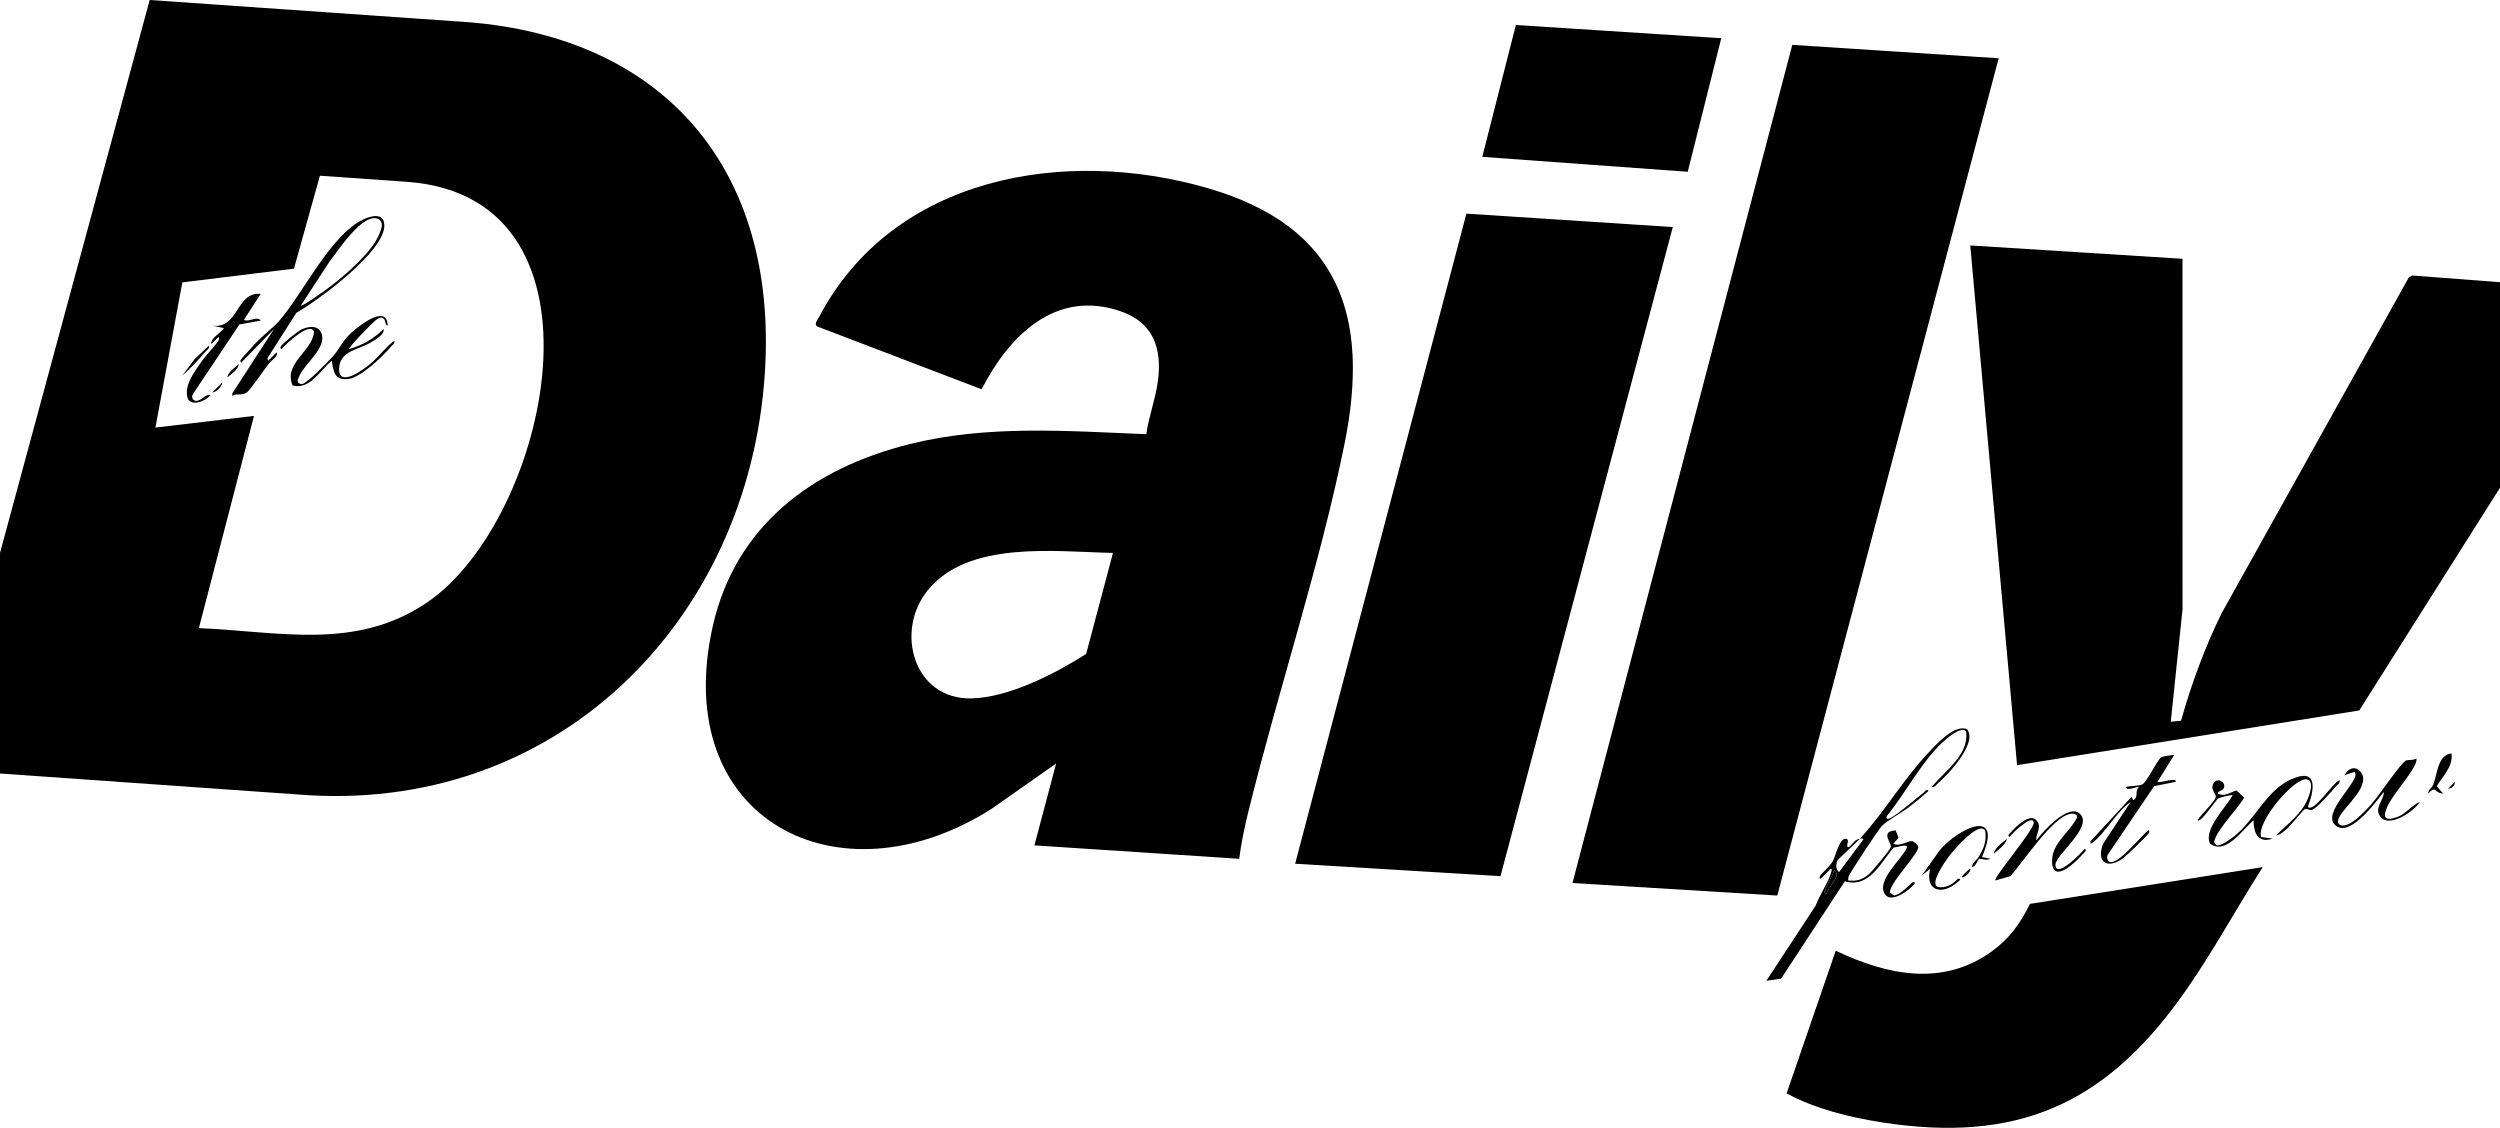 <svg viewBox="0 0 2992 1349.8" xmlns="http://www.w3.org/2000/svg" id="Layer_2"><g id="Layer_1-2"><path d="M0,925.73v-264L179.15,0l369.83,25.75c238.04,14.29,377.28,168.01,367.12,407.08-12.74,299.52-239.63,537.04-547.07,518.88L0,925.73ZM238.01,751.72c96.5,4.07,188.37,27.36,273.81-31.17,144.39-98.91,230.88-482.78-22.84-502.8l-106.1-7.46-31.06,111.25-133.59,16.41-32.22,173.76,117.98-13.97-65.98,253.98Z"></path><path d="M2992,583.73l-168.46,266.54-409.52,65.47-56.02-621.98,254.01,15.97.07,419.09-14.09,134.92,12.24-1.16c12.56-44.25,28.39-87.65,48.72-128.88l224.06-401.94,3.96-2.03,105.02,8.01v246Z"></path><path d="M1237.99,1011.73l26-97.98-76.95,54.03c-183.73,117.23-385.82,12.82-334.06-218.06,27.12-120.99,120.02-189.43,235.76-218.24,93.16-23.19,188.24-15.67,283.17-11.83,2.96-21.34,10.94-41.82,13.82-63.18,5.3-39.3-5.07-70.58-45.27-84.19-77.67-26.28-133.21,30.14-165.64,93.61l-196.81-75.18c-4.17-3,.64-8.23,2.4-11.58,88.78-168.75,294.6-203.46,465.12-153.93,157.66,45.79,194.61,153.38,163.49,306.55-29.62,145.78-79.07,294.03-114.86,439.14-4.63,18.78-8.66,37.71-11.08,56.94l-245.09-16.1ZM1331.99,661.75c-68.51-1.36-173.18-15.55-221.95,45.03-39.31,48.83-16.65,130.83,53.01,129.06,44.54-1.13,99.91-29.66,136.85-53.2l32.09-120.89Z"></path><polygon points="2392 69.75 2127.05 1071.78 1881.93 1056.8 2145 53.69 2392 69.75"></polygon><polygon points="2002 271.75 1795.78 1048.61 1550 1033.72 1754.98 255.7 2002 271.75"></polygon><path d="M2708,1037.75c-32.95,51.84-62.42,106.73-98.37,156.61-92.6,128.51-197.08,173.52-356.31,149.05-38.54-5.92-81.17-16.25-115.06-34.89l58.73-170.73c61.16,29.19,127.99,43.41,186.84.76,21.49-15.58,33.93-33.34,45.69-56.79l278.49-44.01Z"></path><polygon points="2060 45.74 2019.87 205.59 1773.99 187.72 1814.19 29.93 2060 45.74"></polygon><path d="M2226,1003.73c30.13-32.97,52.96-72.76,83.95-105.05,9.82-10.24,29.56-31.79,44.07-26.03,13.62,16.13-23,54.97-35.01,65.08-2.24,1.89-3.26,4.85-7,3.98,15.62-19.37,44.55-38.05,41.11-66.09-5.29-7.72-24.01,8.67-28.41,12.81-25.47,23.99-44.39,61.17-66.68,88.33-.76,2.57.41,3.94,2.94,2.94,8.41-3.32,32.12-24.09,41.06-30.95,1.58-1.21,3.83-5.4,5.96-2.04-7.73,6.87-15.92,13.62-24.16,19.84-8.79,6.63-24.96,15.12-31.82,22.18-3.9,4.01-38.81,56.83-39.67,60.34-.39,1.57-.49,3.06-.33,4.64,10.02,1.22,16.28-.89,24.04-6.95,3.98-3.11,25.91-29.55,26.92-33.03,1.33-4.6-13.57-18.87,5.79-19.87l3.38,8.87-6.12,6.97c6.6,4.18,18.46-3.85,22.15-3.08,2.64.55,7.88,4.63,7.56,7.76-.94,9.18-36.31,44.51-33.64,54.14l4.82,3.22c7.89-1.76,13.17-8.15,19.08-13.03,1.58-1.31,3.98-5.27,6-2-5.48,7.94-28.09,24.83-35.84,13.86-11.71-16.58,21.07-43.3,25.83-55.89,2.3-6.09-13.63.15-15.5-.48-15.66,17.87-29.27,49.27-58.57,40.5l-76.31,116.6-17.58,2.41,59.03-89.95c4.45-12.45,15.87-28.9,18.92-41.09.27-1.1.58-3.25-.95-2.94l-12.02,11.98c-1.48.32-1.36-2.09-.97-2.96,1.58-3.54,11.92-11.44,15.63-18.38,3.02-5.66,7.69-26.96,15.37-26.59,6.4.31-2.09,11.34,3.96,9.93,4.5-3.76,6.78-9.07,13.03-9.98-4.55,4.98-26.21,24.32-26.95,26.04-1.9,4.42-2.43,10.64,1.95,13.92l28.99-38.97c.1-1.69-2.7-1.18-3.99-.99ZM2185.97,1069.72c.21-6.01,19.52-23.5,9.02-27.97-2.19,7.63-7.41,14.67-10.07,21.92-.69,1.87-2.63,6.51,1.06,6.06Z"></path><path d="M2762.01,965.72c7.53,7.19,30.01-29.57,37.97-31.99.87,3.75-2.08,4.76-3.98,7-4.81,5.7-23.98,27.72-29.43,28.61-2.76.45-5.98-1.98-8.57-.73-1.47.71-17.07,20.09-21.97,24.14-3.25,2.69-7.66,6.76-12.03,6.95,13.85-13.82,30.96-25.65,38.34-44.64,2.23-5.73,7.56-21.1-2.07-22.35-14.58-1.9-59.6,50.46-54.29,69.01l14,1.97c-17.69,5.79-22.63-6.24-22.98-21.97-13.26,11.25-33.17,41.85-52.01,28-8.31-16.97,19.42-43.89,27-57.99-.97-.76-14.87,2.43-17.13,3.85-3.48,2.19-20.82,29.71-24.87,26.11,3.54-6.16,20.38-21.99,21.79-27.41,1.2-4.61-8.02-9.77-1.95-17.73,4.22-5.53,12.2-1.56,12.22,4.17.02,5.98-7.21,4.97-8.05,8.97,8.71,4.29,14.6-1.38,22.7-3.66l9.2,8.68c-8.45,13.6-29.48,35.15-34.88,49.06-1.51,3.88-1.81,5.42,2.16,7.86,4.69,1.26,16.83-7.7,20.83-10.89,25.04-20.01,38.35-54.75,67.98-68.02,31.88-14.28,28.38,11.11,20.01,32.99Z"></path><path d="M2601.99,903.74l-19.99,31.97c5.2.88,10.05-1.58,15.04-1.96,2.2-.17,7.45-1.47,6.95,1.96l-25.89,5.12-55.7,82.39c-1.21,2.86-.49,7.46,2.82,8.41,10.44,3,37.21-31.34,45.79-37.89,1.48-.32,1.36,2.09.97,2.96-1.04,2.33-27.62,28.06-31.33,30.68-19.12,13.48-32.08,4.04-23.61-17.62l32.94-50.03c-16.96,11.44-30.37,37.68-45.98,49.01-2.78,2.01-2.03.61-1.98-1.98l48.99-53.02,1.98,3.99c7.34-4.43,1.11-10.36,7.01-15.97-1.43-1.17-14.46,5.89-15.99,0,5.4-1.29,15.51-.83,19.99-3.02,5.09-2.49,18-29.45,22.54-32.46,1.57-1.04,14.76-3.14,15.45-2.53Z"></path><path d="M2372.01,1025.72l9.98,1.99c-3.86,3.05-11.68-.85-13.65.27-.82.47-4.09,9.65-8.31,9.75.32-5.41,5.58-7.89,8.37-12.61,5.89-9.92,9.59-19.24,7.34-31.1-7.56-12.1-38.8,24.7-43.4,31.05-3.94,5.44-23.67,32.83-13.03,36.39,9.23,1.95,17.75-3.11,23.72-9.71,5.71-.52,1.66,2.44-.07,3.94-18.86,16.28-39.33,10.95-32.97-15.95l-9.96,8,21.15-29.83c22.12-26.57,77.22-53.16,50.84,7.82Z"></path><path d="M2489.52,974.21c15.67,15.67-29.73,49.06-29.54,60.62.29,17.7,31.69-14.58,35.03-19.08,3.25,2-.66,4.42-1.99,6.01-7.3,8.7-35.49,36.36-37.06,10.97-1.45-23.33,20.45-35.32,29.81-54.28.48-5.01-4.91-5-8.29-4.33-21.83,4.31-56.02,57.61-71.58,74.52l-17.87,5.11c-2.91-2.95,46.42-60.58,45.92-69.02-.71-12.02-27.46,14.19-28.95,17.01-3.26-2.01.68-4.42,2-6,5.48-6.6,22.26-22.87,30.1-14.11,7.54,8.43-.92,15.41-.09,24.12,7.63-10.34,38.75-45.3,52.53-31.51Z"></path><path d="M2896,959.75c-6.69,11.35-36.45,31.32-46.96,17.95-8.38-10.66,4.02-19.36,3.97-29.96-9.58,11.91-39.4,53.37-56.9,40.88-20.91-14.92,31.06-55.15,21.88-64.88l-11.99,3.97c3.6-7.31,11.62-11.57,18.11-5.08,16.16,16.16-18.98,42.82-24.59,55.64-1.35,3.1-2.86,5.91.39,8.55,10.23,6.82,31.66-17.12,38.04-24.14,7.8-8.59,36.11-50.7,41.52-52.48,3.75-1.24,8.62.1,12.51-2.47.2,1.62.08,2.96-.44,4.54-4.3,13.06-26.88,37.44-33.9,52.1-6.47,13.52-4.06,19.06,11.46,13.45,10.17-3.68,17.22-14.17,26.89-18.07Z"></path><path d="M2933.99,901.74c2.1,15.82-10.6,26.91-17.71,39.33l7.71,8.64c-11.21-.38-7.93-10.57-17.97.02-.12-4.76,4.29-6.34,6.12-10.86,4.87-12.07,5.24-35.78,21.85-37.13Z"></path><path d="M2386.02,1021.73c1.62-7.38,10.48-13.28,15.96-18-1.62,7.38-10.48,13.28-15.96,18Z"></path><path d="M2348,1049.71c-.81-.72,9.29-10.79,9.98-9.98,1.28,3.66-7.84,11.88-9.98,9.98Z"></path><path d="M2930,943.71l7.98-7.98c.51,3.99-3.69,8.41-7.98,7.98Z"></path><path d="M2185.97,1069.72c-3.69.46-1.74-4.19-1.06-6.06,2.66-7.25,7.88-14.29,10.07-21.92,10.5,4.48-8.81,21.97-9.02,27.97Z"></path><path d="M354.67,374.4l-34.65,54.36.97,2.96,10.02-9.98c2.75,4.14-5.84,9.19-8.96,13.04-5.21,6.46-22.71,32.41-26.9,35.1-3.78,2.42-9.19,2.07-13.66,2.36-2.25.15-3.96,4.01-3.46-1.48l49.95-77.04-38.99,39.99c-1.48.32-1.36-2.09-.97-2.96.55-1.23,15.28-17.19,17.93-20.08,8.32-9.09,20.64-18.03,28.07-26.5,28.46-32.49,60.96-102.17,100.18-121.25,9.1-4.42,24.79-9.17,25.74,5.93,1.97,31.34-79.23,90.71-105.27,105.55ZM360.01,365.72c1.67,1.67,32.25-20.5,35.78-23.2,18.72-14.33,50.24-41.46,58.57-63.41,2.12-5.57,4.81-11.8-.33-16.4-18.68-11.08-50.08,38.46-59.67,50.39l-34.36,52.62Z"></path><path d="M312,351.75l-20.02,30.96c5.04,3.55,16.26-5.25,20.01,1l-25.43,4.6-55.7,83.35c-1.99,3.63-.53,8.01,4.03,8.08,6.03.09,11.26-8.56,17.1-7.02-5.81,7.75-25.37,15.17-27.93,1.96-3.03-15.66,9.88-31.39,18.31-43.58,4.45-6.44,17.31-19.34,19.61-24.4.39-.86.51-3.28-.97-2.96l-8.02,7.98c-1.54-6.73,10.85-12.93,14.99-19.02l-13.97-2.95c32.04,4.38,28.16-40.98,57.99-38Z"></path><path d="M463.98,389.72c-3.92-.58-1.42-6.79-5.98-9.14-3.1-1.6-5.54.72-7.88,2.27-3.22,2.13-33.96,33.35-32.12,34.86,15.37-4.31,29.79-12.49,41.01-23.97,2.02,6.16-10.18,13.06-15.67,16.33-14.39,8.55-36.62,9.72-37.49,30.72-.98,23.83,28.84,1.69,37.09-5.12,10.25-8.45,18.19-20.08,29.04-27.94.87,3.75-2.08,4.76-3.98,7-9.83,11.66-36.22,37.23-51.21,38.85-16.41,1.77-17.52-8.43-19.79-21.84-14.32,11.64-25.25,34.61-46.72,29.7-11.66-26.62,24.12-41.21,25.48-64.42-4.38-13.12-34.26,15.39-38.78,20.69-1.48.32-1.36-2.09-.97-2.96,1.56-3.48,21.23-18.95,25.3-20.71,7.29-3.16,17.78-5.16,22.44,2.92,9.85,17.09-18.73,37.79-25.18,52.33-2.14,4.82-4.68,9.21,2.32,10.44,5.97.12,32.71-27.93,38.13-33.98,6.06-6.76,10.46-16.12,16.93-23.07,8.84-9.49,47.62-41.4,48.03-12.96Z"></path><path d="M218.02,449.73l14.95-20.03,17.01-15.97c.87,3.75-2.09,4.76-3.98,7-8.18,9.72-18.54,20.44-27.98,28.99Z"></path><path d="M272.02,451.73c1.02-6.65,9.09-11.98,13.96-16-1.02,6.65-9.09,11.98-13.96,16Z"></path><path d="M254,469.71l11.98-11.98c-.22,4.97-6.96,11.73-11.98,11.98Z"></path></g></svg>